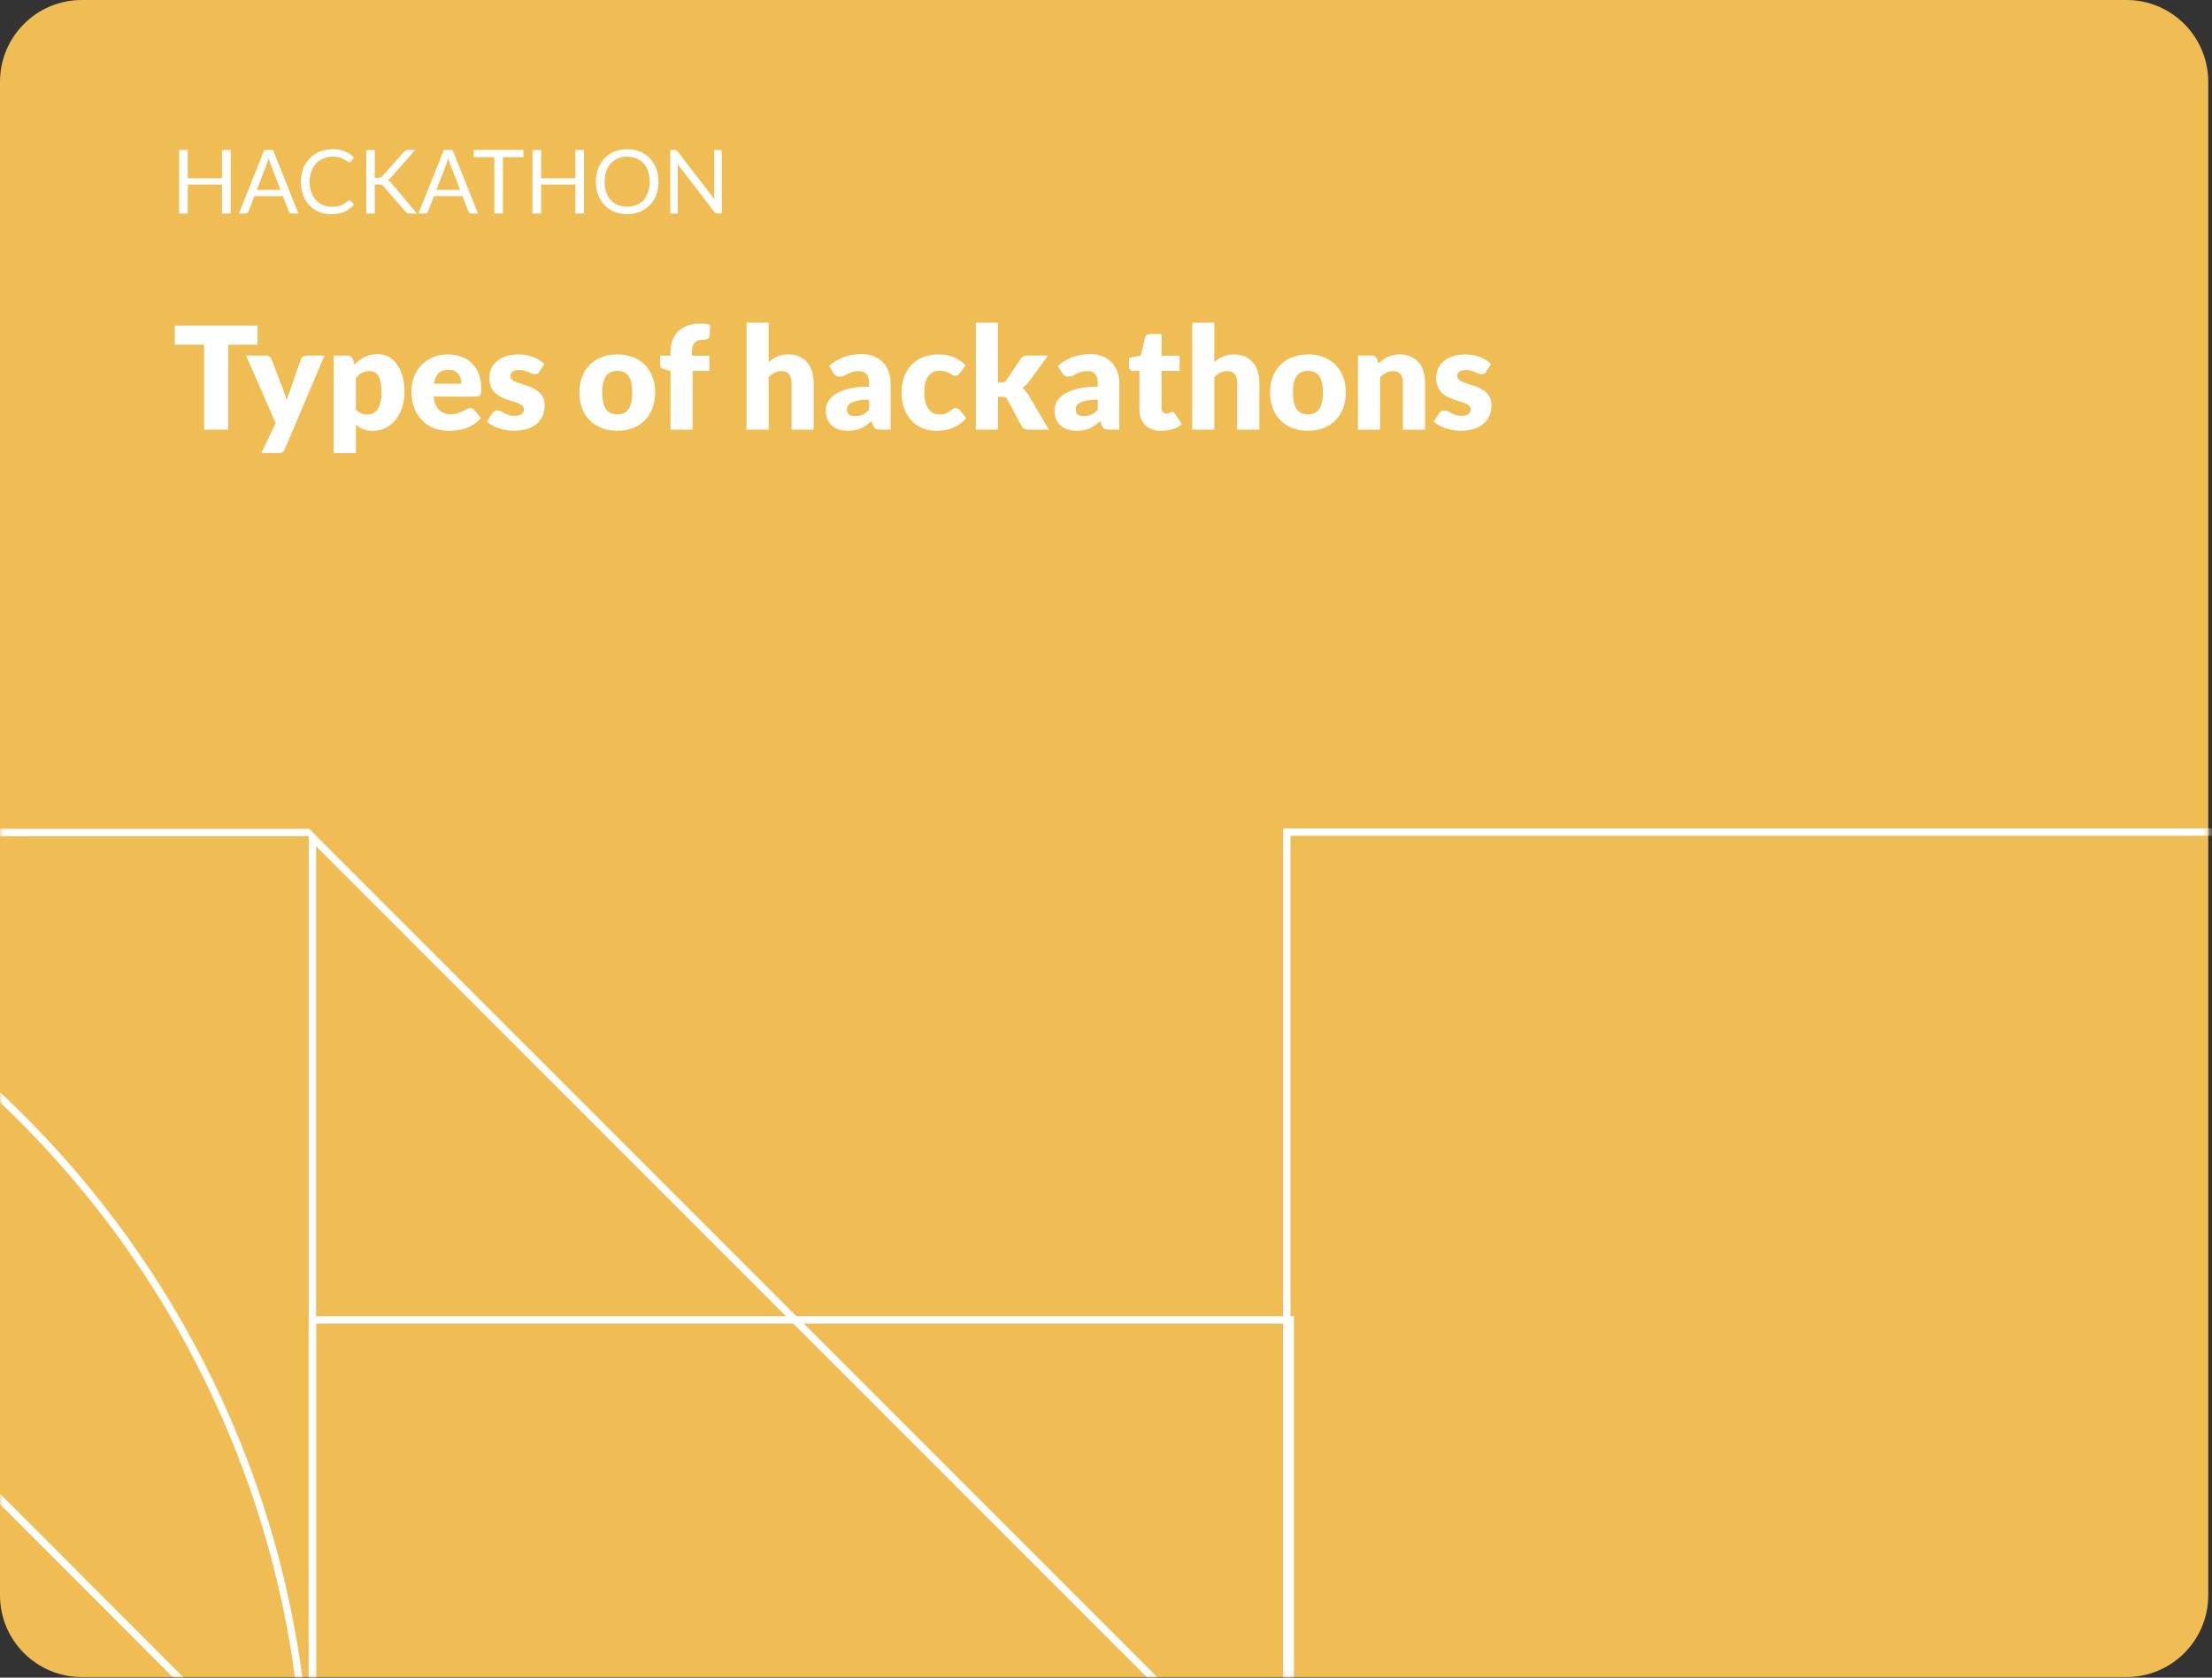<svg width="364" height="276" viewBox="0 0 364 276" fill="none" xmlns="http://www.w3.org/2000/svg">
<rect x="0" y="0" width="364" height="276" fill="#333333" stroke="none"/>
<path d="M349.922 0H13.46C6.026 0 0 6.026 0 13.46V262.442C0 269.875 6.026 275.902 13.46 275.902H349.922C357.356 275.902 363.382 269.875 363.382 262.442V13.46C363.382 6.026 357.356 0 349.922 0Z" fill="#F0BD54"/>
<path d="M37.956 35.125H36.533V30.366H30.899V35.125H29.477V24.672H30.899V29.333H36.533V24.672H37.956V35.125Z" fill="white"/>
<path d="M49.108 35.124H48.013C47.888 35.124 47.786 35.092 47.705 35.031C47.628 34.966 47.568 34.889 47.531 34.792L46.554 32.267H41.865L40.888 34.792C40.856 34.881 40.795 34.958 40.714 35.027C40.633 35.096 40.528 35.129 40.406 35.129H39.312L43.49 24.676H44.929L49.108 35.129V35.124ZM42.258 31.242H46.161L44.52 26.99C44.414 26.727 44.309 26.398 44.208 26.005C44.155 26.204 44.102 26.386 44.05 26.556C43.997 26.727 43.948 26.872 43.9 26.998L42.258 31.246V31.242Z" fill="white"/>
<path d="M57.492 32.963C57.569 32.963 57.642 32.995 57.703 33.056L58.258 33.66C57.828 34.155 57.31 34.544 56.702 34.819C56.09 35.095 55.356 35.237 54.497 35.237C53.743 35.237 53.058 35.107 52.446 34.848C51.834 34.588 51.311 34.224 50.877 33.753C50.444 33.283 50.107 32.72 49.872 32.063C49.633 31.407 49.516 30.685 49.516 29.895C49.516 29.105 49.641 28.383 49.897 27.727C50.152 27.07 50.509 26.507 50.975 26.032C51.437 25.562 51.988 25.193 52.632 24.934C53.277 24.675 53.986 24.545 54.768 24.545C55.551 24.545 56.199 24.663 56.754 24.902C57.31 25.141 57.804 25.465 58.238 25.87L57.78 26.519C57.747 26.567 57.707 26.608 57.662 26.64C57.618 26.673 57.557 26.689 57.472 26.689C57.407 26.689 57.342 26.665 57.269 26.62C57.2 26.576 57.115 26.519 57.018 26.45C56.92 26.381 56.807 26.308 56.673 26.231C56.544 26.154 56.386 26.081 56.207 26.012C56.029 25.943 55.818 25.887 55.579 25.842C55.34 25.797 55.064 25.773 54.756 25.773C54.197 25.773 53.686 25.87 53.22 26.061C52.754 26.251 52.357 26.527 52.02 26.884C51.684 27.24 51.425 27.67 51.234 28.18C51.048 28.691 50.954 29.263 50.954 29.895C50.954 30.527 51.048 31.127 51.234 31.638C51.42 32.148 51.676 32.582 52 32.931C52.324 33.283 52.705 33.551 53.147 33.737C53.589 33.924 54.067 34.013 54.578 34.013C54.89 34.013 55.17 33.992 55.417 33.956C55.664 33.92 55.895 33.863 56.106 33.786C56.317 33.709 56.515 33.608 56.698 33.49C56.88 33.372 57.062 33.227 57.249 33.064C57.33 32.991 57.411 32.955 57.488 32.955L57.492 32.963Z" fill="white"/>
<path d="M61.671 29.252H62.202C62.388 29.252 62.534 29.227 62.644 29.183C62.753 29.138 62.855 29.057 62.956 28.948L66.437 25.008C66.543 24.887 66.648 24.802 66.749 24.749C66.851 24.696 66.976 24.672 67.13 24.672H68.334L64.35 29.175C64.249 29.288 64.151 29.381 64.062 29.459C63.973 29.535 63.876 29.6 63.775 29.649C63.912 29.694 64.03 29.758 64.131 29.848C64.233 29.937 64.342 30.046 64.451 30.176L68.61 35.129H67.386C67.293 35.129 67.216 35.121 67.151 35.108C67.086 35.092 67.033 35.076 66.984 35.052C66.94 35.027 66.895 34.995 66.859 34.959C66.818 34.918 66.782 34.877 66.741 34.833L63.13 30.683C63.077 30.626 63.025 30.573 62.98 30.533C62.936 30.492 62.879 30.456 62.818 30.427C62.757 30.399 62.688 30.379 62.607 30.366C62.526 30.354 62.429 30.35 62.311 30.35H61.671V35.137H60.265V24.684H61.671V29.264V29.252Z" fill="white"/>
<path d="M78.656 35.124H77.561C77.436 35.124 77.334 35.092 77.253 35.031C77.176 34.966 77.115 34.889 77.079 34.792L76.102 32.267H71.413L70.436 34.792C70.404 34.881 70.343 34.958 70.262 35.027C70.181 35.096 70.075 35.129 69.954 35.129H68.859L73.038 24.676H74.477L78.656 35.129V35.124ZM71.806 31.242H75.709L74.067 26.99C73.962 26.727 73.857 26.398 73.755 26.005C73.703 26.204 73.65 26.386 73.597 26.556C73.545 26.727 73.496 26.872 73.447 26.998L71.806 31.246V31.242Z" fill="white"/>
<path d="M86.136 24.672V25.859H82.76V35.125H81.346V25.859H77.953V24.672H86.14H86.136Z" fill="white"/>
<path d="M96.102 35.125H94.679V30.366H89.046V35.125H87.623V24.672H89.046V29.333H94.679V24.672H96.102V35.125Z" fill="white"/>
<path d="M108.36 29.899C108.36 30.681 108.235 31.402 107.988 32.055C107.74 32.708 107.388 33.271 106.938 33.745C106.484 34.215 105.941 34.584 105.309 34.843C104.672 35.103 103.971 35.233 103.205 35.233C102.439 35.233 101.738 35.103 101.106 34.843C100.473 34.584 99.93 34.219 99.48 33.745C99.026 33.275 98.678 32.712 98.431 32.055C98.183 31.398 98.058 30.681 98.058 29.899C98.058 29.117 98.183 28.399 98.431 27.743C98.678 27.09 99.03 26.523 99.48 26.048C99.934 25.574 100.473 25.205 101.106 24.942C101.738 24.678 102.439 24.549 103.205 24.549C103.971 24.549 104.676 24.678 105.309 24.942C105.945 25.205 106.488 25.574 106.938 26.048C107.392 26.523 107.74 27.086 107.988 27.743C108.235 28.395 108.36 29.117 108.36 29.899ZM106.909 29.899C106.909 29.258 106.82 28.679 106.646 28.168C106.472 27.657 106.225 27.224 105.9 26.871C105.58 26.519 105.191 26.247 104.733 26.056C104.275 25.866 103.764 25.773 103.201 25.773C102.638 25.773 102.135 25.866 101.677 26.056C101.219 26.247 100.83 26.519 100.506 26.871C100.181 27.224 99.934 27.657 99.756 28.168C99.582 28.679 99.492 29.254 99.492 29.899C99.492 30.543 99.582 31.115 99.756 31.625C99.93 32.136 100.181 32.566 100.506 32.918C100.83 33.271 101.219 33.542 101.677 33.729C102.135 33.915 102.642 34.009 103.201 34.009C103.76 34.009 104.275 33.915 104.733 33.729C105.191 33.542 105.58 33.271 105.9 32.918C106.22 32.566 106.468 32.136 106.646 31.625C106.824 31.115 106.909 30.543 106.909 29.899Z" fill="white"/>
<path d="M111.305 24.716C111.366 24.749 111.435 24.814 111.512 24.911L117.567 32.79C117.551 32.664 117.543 32.539 117.539 32.421C117.535 32.304 117.53 32.186 117.53 32.077V24.672H118.771V35.125H118.057C117.944 35.125 117.851 35.104 117.778 35.068C117.701 35.027 117.628 34.962 117.555 34.869L111.508 26.998C111.516 27.12 111.524 27.237 111.528 27.355C111.532 27.473 111.536 27.578 111.536 27.675V35.125H110.296V24.672H111.025C111.151 24.672 111.244 24.688 111.305 24.721V24.716Z" fill="white"/>
<path d="M42.381 53.56V56.71H37.562V70.685H33.59V56.71H28.77V53.56H42.381Z" fill="white"/>
<path d="M46.895 73.847C46.785 74.09 46.652 74.269 46.494 74.382C46.336 74.496 46.084 74.552 45.74 74.552H43.012L45.363 69.616L40.495 58.498H43.717C44.001 58.498 44.22 58.563 44.374 58.685C44.532 58.81 44.641 58.96 44.702 59.13L46.7 64.383C46.887 64.87 47.041 65.356 47.158 65.842C47.235 65.591 47.324 65.344 47.418 65.1C47.511 64.857 47.6 64.61 47.689 64.359L49.501 59.13C49.562 58.952 49.687 58.798 49.87 58.676C50.052 58.555 50.251 58.494 50.462 58.494H53.4L46.887 73.843L46.895 73.847Z" fill="white"/>
<path d="M54.912 74.551V58.497H57.17C57.397 58.497 57.587 58.55 57.741 58.651C57.895 58.752 58.001 58.906 58.065 59.109L58.337 60.001C58.572 59.741 58.823 59.506 59.095 59.295C59.366 59.084 59.654 58.902 59.966 58.748C60.274 58.594 60.607 58.477 60.963 58.391C61.32 58.306 61.709 58.262 62.135 58.262C62.771 58.262 63.359 58.404 63.898 58.683C64.437 58.967 64.903 59.372 65.296 59.907C65.689 60.438 65.997 61.091 66.22 61.865C66.443 62.635 66.556 63.51 66.556 64.491C66.556 65.407 66.431 66.254 66.175 67.028C65.92 67.802 65.564 68.479 65.106 69.051C64.647 69.622 64.1 70.068 63.46 70.392C62.82 70.717 62.114 70.875 61.34 70.875C60.704 70.875 60.173 70.786 59.743 70.603C59.314 70.425 58.921 70.182 58.568 69.874V74.551H54.924H54.912ZM60.858 61.046C60.59 61.046 60.351 61.071 60.136 61.123C59.922 61.176 59.723 61.245 59.537 61.342C59.354 61.435 59.18 61.557 59.026 61.699C58.868 61.845 58.714 62.011 58.556 62.197V67.369C58.831 67.673 59.127 67.888 59.447 68.009C59.768 68.131 60.104 68.192 60.457 68.192C60.809 68.192 61.105 68.127 61.385 67.993C61.669 67.859 61.912 67.644 62.118 67.353C62.325 67.061 62.487 66.676 62.605 66.206C62.722 65.736 62.783 65.164 62.783 64.491C62.783 63.818 62.734 63.308 62.641 62.87C62.548 62.432 62.414 62.076 62.248 61.808C62.078 61.537 61.879 61.342 61.644 61.224C61.409 61.107 61.146 61.05 60.858 61.05V61.046Z" fill="white"/>
<path d="M73.719 58.31C74.525 58.31 75.263 58.436 75.936 58.688C76.609 58.939 77.18 59.303 77.662 59.782C78.145 60.26 78.522 60.844 78.789 61.541C79.057 62.238 79.194 63.02 79.194 63.896C79.194 64.171 79.182 64.394 79.158 64.564C79.134 64.735 79.093 64.872 79.028 64.974C78.967 65.075 78.882 65.148 78.777 65.184C78.672 65.225 78.538 65.245 78.372 65.245H71.344C71.461 66.263 71.769 67.004 72.272 67.462C72.774 67.92 73.419 68.151 74.213 68.151C74.635 68.151 75 68.099 75.308 67.997C75.612 67.896 75.887 67.782 76.126 67.657C76.365 67.531 76.584 67.418 76.783 67.316C76.981 67.215 77.192 67.162 77.411 67.162C77.699 67.162 77.922 67.268 78.068 67.478L79.126 68.784C78.749 69.213 78.343 69.566 77.91 69.837C77.476 70.109 77.026 70.32 76.568 70.474C76.11 70.628 75.652 70.733 75.194 70.79C74.736 70.851 74.298 70.879 73.885 70.879C73.03 70.879 72.231 70.741 71.481 70.462C70.732 70.182 70.079 69.769 69.52 69.221C68.96 68.674 68.515 67.989 68.19 67.174C67.866 66.36 67.704 65.412 67.704 64.329C67.704 63.515 67.842 62.74 68.122 62.015C68.401 61.285 68.798 60.649 69.321 60.098C69.844 59.551 70.472 59.113 71.214 58.793C71.956 58.473 72.791 58.31 73.723 58.31H73.719ZM73.788 60.828C73.091 60.828 72.547 61.026 72.154 61.419C71.761 61.816 71.506 62.384 71.38 63.13H75.928C75.928 62.842 75.891 62.558 75.814 62.282C75.741 62.007 75.62 61.764 75.449 61.549C75.279 61.334 75.06 61.16 74.785 61.026C74.509 60.892 74.177 60.828 73.788 60.828Z" fill="white"/>
<path d="M88.74 61.164C88.646 61.314 88.545 61.419 88.44 61.48C88.334 61.541 88.2 61.573 88.034 61.573C87.868 61.573 87.69 61.537 87.516 61.46C87.341 61.387 87.159 61.306 86.956 61.221C86.758 61.136 86.531 61.054 86.279 60.981C86.028 60.909 85.744 60.868 85.42 60.868C84.958 60.868 84.601 60.957 84.358 61.132C84.115 61.306 83.989 61.553 83.989 61.865C83.989 62.092 84.07 62.279 84.228 62.428C84.391 62.578 84.601 62.708 84.869 62.822C85.136 62.935 85.436 63.044 85.773 63.146C86.109 63.247 86.454 63.361 86.806 63.486C87.159 63.612 87.503 63.758 87.84 63.928C88.176 64.098 88.48 64.305 88.743 64.552C89.011 64.799 89.222 65.099 89.384 65.452C89.546 65.805 89.623 66.226 89.623 66.721C89.623 67.325 89.514 67.88 89.295 68.39C89.076 68.901 88.748 69.339 88.314 69.708C87.88 70.076 87.341 70.36 86.705 70.567C86.069 70.774 85.331 70.871 84.5 70.871C84.087 70.871 83.669 70.83 83.256 70.753C82.842 70.676 82.437 70.571 82.052 70.437C81.667 70.303 81.306 70.145 80.978 69.963C80.65 69.781 80.366 69.582 80.131 69.371L80.978 68.03C81.079 67.872 81.201 67.75 81.343 67.661C81.485 67.572 81.667 67.527 81.894 67.527C82.105 67.527 82.295 67.576 82.465 67.669C82.636 67.762 82.818 67.864 83.013 67.973C83.207 68.082 83.438 68.184 83.702 68.277C83.965 68.37 84.293 68.419 84.695 68.419C84.978 68.419 85.217 68.391 85.412 68.33C85.606 68.269 85.764 68.192 85.882 68.091C86 67.989 86.085 67.876 86.141 67.75C86.194 67.624 86.223 67.495 86.223 67.361C86.223 67.118 86.142 66.919 85.975 66.761C85.809 66.603 85.594 66.469 85.331 66.356C85.063 66.242 84.759 66.137 84.419 66.04C84.079 65.942 83.73 65.829 83.377 65.703C83.025 65.578 82.676 65.428 82.336 65.249C81.995 65.071 81.691 64.848 81.424 64.581C81.156 64.309 80.942 63.981 80.775 63.588C80.609 63.194 80.528 62.72 80.528 62.165C80.528 61.646 80.629 61.156 80.828 60.69C81.027 60.224 81.326 59.814 81.728 59.462C82.129 59.109 82.628 58.829 83.231 58.623C83.835 58.416 84.541 58.31 85.347 58.31C85.785 58.31 86.21 58.351 86.624 58.428C87.037 58.505 87.422 58.615 87.783 58.756C88.144 58.898 88.472 59.064 88.772 59.255C89.068 59.445 89.331 59.656 89.558 59.883L88.735 61.164H88.74Z" fill="white"/>
<path d="M101.597 58.31C102.521 58.31 103.364 58.456 104.126 58.744C104.888 59.036 105.536 59.45 106.083 59.989C106.63 60.528 107.052 61.184 107.352 61.958C107.652 62.728 107.806 63.6 107.806 64.56C107.806 65.521 107.656 66.409 107.352 67.187C107.052 67.965 106.626 68.63 106.083 69.173C105.54 69.716 104.888 70.137 104.126 70.429C103.364 70.725 102.525 70.871 101.597 70.871C100.668 70.871 99.817 70.725 99.051 70.429C98.285 70.133 97.629 69.716 97.078 69.173C96.526 68.63 96.097 67.965 95.797 67.187C95.497 66.409 95.343 65.533 95.343 64.56C95.343 63.588 95.493 62.728 95.797 61.958C96.097 61.188 96.526 60.532 97.078 59.989C97.629 59.45 98.289 59.032 99.051 58.744C99.813 58.452 100.664 58.31 101.597 58.31ZM101.597 68.172C102.436 68.172 103.052 67.876 103.449 67.284C103.846 66.692 104.041 65.793 104.041 64.585C104.041 63.377 103.842 62.481 103.449 61.894C103.052 61.306 102.436 61.01 101.597 61.01C100.758 61.01 100.105 61.306 99.704 61.894C99.303 62.481 99.104 63.377 99.104 64.585C99.104 65.793 99.303 66.692 99.704 67.284C100.105 67.876 100.733 68.172 101.597 68.172Z" fill="white"/>
<path d="M110.34 70.685V60.998L109.542 60.832C109.266 60.771 109.048 60.67 108.877 60.536C108.707 60.403 108.626 60.208 108.626 59.949V58.514H110.34V57.821C110.34 57.124 110.454 56.491 110.677 55.928C110.9 55.365 111.22 54.882 111.641 54.481C112.059 54.08 112.574 53.772 113.173 53.553C113.777 53.334 114.462 53.225 115.228 53.225C115.524 53.225 115.804 53.241 116.055 53.277C116.311 53.314 116.574 53.37 116.85 53.447L116.781 55.223C116.773 55.348 116.74 55.454 116.679 55.535C116.619 55.616 116.55 55.685 116.461 55.733C116.375 55.786 116.278 55.823 116.173 55.847C116.067 55.871 115.962 55.883 115.861 55.883C115.54 55.883 115.253 55.916 115.001 55.977C114.75 56.037 114.539 56.151 114.373 56.313C114.203 56.475 114.077 56.686 113.992 56.949C113.907 57.213 113.862 57.541 113.862 57.942V58.518H116.732V61.011H113.98V70.685H110.336H110.34Z" fill="white"/>
<path d="M122.848 70.684V53.09H126.491V59.567C126.929 59.19 127.407 58.886 127.918 58.655C128.433 58.424 129.045 58.306 129.758 58.306C130.423 58.306 131.015 58.424 131.525 58.655C132.04 58.886 132.47 59.206 132.822 59.619C133.175 60.033 133.442 60.519 133.621 61.087C133.799 61.654 133.892 62.27 133.892 62.939V70.684H130.249V62.939C130.249 62.343 130.111 61.881 129.835 61.544C129.56 61.212 129.158 61.046 128.623 61.046C128.222 61.046 127.849 61.131 127.497 61.305C127.144 61.48 126.808 61.711 126.487 61.998V70.684H122.844H122.848Z" fill="white"/>
<path d="M144.899 70.684C144.554 70.684 144.295 70.636 144.116 70.543C143.938 70.449 143.792 70.255 143.675 69.955L143.415 69.286C143.111 69.546 142.815 69.772 142.532 69.967C142.248 70.162 141.956 70.328 141.656 70.466C141.356 70.603 141.032 70.705 140.692 70.769C140.351 70.834 139.974 70.871 139.557 70.871C139.001 70.871 138.495 70.798 138.041 70.652C137.587 70.506 137.202 70.291 136.882 70.007C136.566 69.724 136.318 69.371 136.148 68.954C135.974 68.532 135.889 68.046 135.889 67.499C135.889 67.065 135.998 66.623 136.217 66.165C136.436 65.711 136.817 65.294 137.356 64.921C137.895 64.548 138.624 64.236 139.54 63.985C140.456 63.733 141.612 63.608 143.01 63.608V63.085C143.01 62.364 142.864 61.845 142.568 61.525C142.276 61.204 141.859 61.042 141.316 61.042C140.886 61.042 140.533 61.091 140.258 61.184C139.982 61.277 139.739 61.383 139.524 61.5C139.309 61.618 139.099 61.723 138.896 61.816C138.693 61.91 138.45 61.958 138.166 61.958C137.915 61.958 137.7 61.898 137.526 61.776C137.352 61.654 137.21 61.504 137.109 61.322L136.452 60.183C137.19 59.535 138.004 59.048 138.904 58.732C139.8 58.416 140.764 58.258 141.79 58.258C142.528 58.258 143.192 58.375 143.784 58.614C144.376 58.854 144.878 59.186 145.288 59.612C145.697 60.037 146.013 60.548 146.232 61.136C146.451 61.723 146.56 62.368 146.56 63.065V70.68H144.89L144.899 70.684ZM140.716 68.463C141.186 68.463 141.595 68.382 141.948 68.216C142.301 68.05 142.657 67.787 143.018 67.418V65.748C142.288 65.748 141.689 65.796 141.218 65.89C140.748 65.983 140.375 66.105 140.104 66.246C139.832 66.388 139.638 66.55 139.532 66.733C139.427 66.915 139.374 67.114 139.374 67.324C139.374 67.742 139.488 68.038 139.715 68.208C139.942 68.378 140.274 68.463 140.716 68.463Z" fill="white"/>
<path d="M157.944 61.387C157.835 61.521 157.729 61.626 157.628 61.703C157.527 61.78 157.381 61.821 157.194 61.821C157.008 61.821 156.85 61.776 156.708 61.691C156.562 61.606 156.4 61.508 156.222 61.403C156.043 61.298 155.828 61.2 155.585 61.115C155.342 61.03 155.042 60.986 154.681 60.986C154.236 60.986 153.851 61.067 153.522 61.233C153.198 61.399 152.931 61.634 152.716 61.938C152.505 62.242 152.347 62.619 152.246 63.061C152.144 63.502 152.092 64.005 152.092 64.56C152.092 65.728 152.318 66.623 152.768 67.251C153.218 67.88 153.838 68.192 154.633 68.192C155.054 68.192 155.391 68.139 155.638 68.034C155.885 67.928 156.096 67.811 156.266 67.681C156.436 67.551 156.598 67.434 156.74 67.325C156.886 67.215 157.069 67.158 157.288 67.158C157.575 67.158 157.798 67.264 157.944 67.474L159.002 68.779C158.625 69.209 158.232 69.562 157.814 69.833C157.397 70.105 156.975 70.316 156.538 70.47C156.104 70.624 155.666 70.729 155.229 70.786C154.791 70.847 154.361 70.875 153.948 70.875C153.202 70.875 152.493 70.733 151.816 70.453C151.139 70.17 150.543 69.76 150.028 69.225C149.514 68.69 149.108 68.03 148.804 67.243C148.505 66.461 148.351 65.566 148.351 64.564C148.351 63.685 148.48 62.866 148.744 62.1C149.007 61.338 149.392 60.673 149.907 60.114C150.422 59.555 151.054 59.113 151.812 58.793C152.57 58.473 153.445 58.31 154.438 58.31C155.431 58.31 156.234 58.465 156.955 58.769C157.677 59.072 158.325 59.522 158.905 60.11L157.94 61.391L157.944 61.387Z" fill="white"/>
<path d="M164.218 53.09V62.951H164.757C164.984 62.951 165.158 62.919 165.28 62.858C165.401 62.797 165.515 62.679 165.628 62.517L167.93 59.084C168.064 58.882 168.222 58.732 168.404 58.639C168.587 58.545 168.822 58.497 169.106 58.497H172.445L169.296 62.833C169.146 63.036 168.984 63.218 168.81 63.372C168.631 63.53 168.445 63.668 168.238 63.794C168.591 64.061 168.895 64.414 169.154 64.852L172.587 70.68H169.296C169.02 70.68 168.785 70.635 168.587 70.546C168.388 70.457 168.226 70.299 168.1 70.072L165.798 65.76C165.689 65.565 165.575 65.435 165.458 65.379C165.34 65.318 165.166 65.29 164.931 65.29H164.226V70.684H160.582V53.09H164.226H164.218Z" fill="white"/>
<path d="M182.53 70.684C182.186 70.684 181.926 70.636 181.748 70.543C181.574 70.449 181.424 70.255 181.306 69.955L181.047 69.286C180.743 69.546 180.447 69.772 180.167 69.967C179.884 70.162 179.592 70.328 179.292 70.466C178.992 70.603 178.668 70.705 178.327 70.769C177.987 70.834 177.61 70.871 177.192 70.871C176.637 70.871 176.13 70.798 175.676 70.652C175.223 70.506 174.838 70.291 174.517 70.007C174.197 69.724 173.954 69.371 173.784 68.954C173.609 68.532 173.524 68.046 173.524 67.499C173.524 67.065 173.634 66.623 173.853 66.165C174.071 65.711 174.453 65.294 174.992 64.921C175.531 64.548 176.26 64.236 177.176 63.985C178.092 63.733 179.247 63.608 180.646 63.608V63.085C180.646 62.364 180.5 61.845 180.204 61.525C179.908 61.204 179.494 61.042 178.951 61.042C178.522 61.042 178.169 61.091 177.893 61.184C177.618 61.277 177.375 61.383 177.16 61.5C176.945 61.618 176.734 61.723 176.532 61.816C176.329 61.91 176.086 61.958 175.802 61.958C175.551 61.958 175.336 61.898 175.162 61.776C174.987 61.654 174.846 61.504 174.744 61.322L174.088 60.183C174.825 59.535 175.64 59.048 176.54 58.732C177.436 58.416 178.4 58.258 179.426 58.258C180.163 58.258 180.828 58.375 181.42 58.614C182.011 58.854 182.514 59.186 182.923 59.612C183.333 60.037 183.649 60.548 183.868 61.136C184.087 61.723 184.196 62.368 184.196 63.065V70.68H182.526L182.53 70.684ZM178.347 68.463C178.818 68.463 179.227 68.382 179.58 68.216C179.932 68.05 180.289 67.787 180.65 67.418V65.748C179.92 65.748 179.32 65.796 178.85 65.89C178.38 65.983 178.007 66.105 177.735 66.246C177.464 66.388 177.269 66.55 177.164 66.733C177.059 66.915 177.006 67.114 177.006 67.324C177.006 67.742 177.119 68.038 177.346 68.208C177.573 68.378 177.906 68.463 178.343 68.463H178.347Z" fill="white"/>
<path d="M191.067 70.875C190.488 70.875 189.977 70.79 189.535 70.624C189.094 70.454 188.721 70.219 188.421 69.906C188.121 69.598 187.89 69.222 187.732 68.784C187.574 68.346 187.497 67.856 187.497 67.317V61.018H186.463C186.277 61.018 186.115 60.957 185.981 60.836C185.847 60.714 185.782 60.536 185.782 60.301V58.878L187.724 58.501L188.441 55.526C188.534 55.149 188.802 54.963 189.239 54.963H191.144V58.526H194.107V61.018H191.144V67.073C191.144 67.357 191.213 67.588 191.351 67.775C191.489 67.957 191.687 68.05 191.943 68.05C192.077 68.05 192.186 68.038 192.279 68.01C192.368 67.981 192.449 67.949 192.514 67.916C192.579 67.884 192.644 67.852 192.701 67.823C192.761 67.795 192.826 67.783 192.907 67.783C193.017 67.783 193.106 67.807 193.171 67.86C193.236 67.912 193.305 67.989 193.378 68.099L194.484 69.825C194.014 70.178 193.487 70.441 192.895 70.62C192.308 70.798 191.7 70.883 191.071 70.883L191.067 70.875Z" fill="white"/>
<path d="M196.19 70.684V53.09H199.833V59.567C200.271 59.19 200.749 58.886 201.26 58.655C201.775 58.424 202.387 58.306 203.1 58.306C203.765 58.306 204.356 58.424 204.867 58.655C205.382 58.886 205.811 59.206 206.164 59.619C206.517 60.033 206.784 60.519 206.963 61.087C207.141 61.654 207.234 62.27 207.234 62.939V70.684H203.59V62.939C203.59 62.343 203.453 61.881 203.177 61.544C202.901 61.212 202.5 61.046 201.965 61.046C201.564 61.046 201.191 61.131 200.838 61.305C200.486 61.48 200.149 61.711 199.829 61.998V70.684H196.186H196.19Z" fill="white"/>
<path d="M215.255 58.31C216.179 58.31 217.022 58.456 217.78 58.744C218.538 59.032 219.19 59.45 219.737 59.989C220.281 60.528 220.706 61.184 221.006 61.958C221.306 62.728 221.46 63.6 221.46 64.56C221.46 65.521 221.31 66.409 221.006 67.187C220.706 67.965 220.281 68.63 219.737 69.173C219.194 69.716 218.542 70.137 217.78 70.429C217.018 70.721 216.179 70.871 215.255 70.871C214.331 70.871 213.476 70.725 212.71 70.429C211.944 70.133 211.287 69.716 210.736 69.173C210.184 68.63 209.755 67.965 209.455 67.187C209.155 66.409 209.001 65.533 209.001 64.56C209.001 63.588 209.151 62.728 209.455 61.958C209.755 61.188 210.184 60.532 210.736 59.989C211.287 59.445 211.948 59.032 212.71 58.744C213.472 58.456 214.323 58.31 215.255 58.31ZM215.255 68.172C216.094 68.172 216.71 67.876 217.107 67.284C217.504 66.692 217.699 65.793 217.699 64.585C217.699 63.377 217.5 62.481 217.107 61.894C216.71 61.306 216.094 61.01 215.255 61.01C214.416 61.01 213.763 61.306 213.362 61.894C212.961 62.481 212.762 63.377 212.762 64.585C212.762 65.793 212.961 66.692 213.362 67.284C213.763 67.876 214.392 68.172 215.255 68.172Z" fill="white"/>
<path d="M223.46 70.684V58.497H225.717C225.944 58.497 226.135 58.55 226.289 58.651C226.443 58.752 226.548 58.906 226.613 59.109L226.824 59.814C227.059 59.595 227.302 59.393 227.553 59.202C227.805 59.016 228.072 58.854 228.36 58.728C228.648 58.598 228.956 58.497 229.288 58.424C229.621 58.351 229.985 58.31 230.374 58.31C231.039 58.31 231.631 58.428 232.142 58.659C232.656 58.89 233.086 59.21 233.438 59.624C233.791 60.037 234.059 60.523 234.237 61.091C234.415 61.658 234.509 62.274 234.509 62.943V70.689H230.865V62.943C230.865 62.347 230.727 61.885 230.455 61.549C230.18 61.217 229.779 61.05 229.244 61.05C228.842 61.05 228.469 61.136 228.117 61.31C227.764 61.484 227.428 61.715 227.108 62.003V70.689H223.464L223.46 70.684Z" fill="white"/>
<path d="M244.542 61.164C244.449 61.314 244.348 61.419 244.242 61.48C244.137 61.541 244.003 61.573 243.837 61.573C243.671 61.573 243.492 61.537 243.318 61.46C243.144 61.387 242.961 61.306 242.759 61.221C242.56 61.136 242.333 61.054 242.082 60.981C241.831 60.909 241.547 60.868 241.223 60.868C240.761 60.868 240.404 60.957 240.161 61.132C239.918 61.306 239.792 61.553 239.792 61.865C239.792 62.092 239.873 62.279 240.031 62.428C240.193 62.578 240.404 62.708 240.672 62.822C240.939 62.935 241.239 63.044 241.575 63.146C241.912 63.247 242.256 63.361 242.609 63.486C242.962 63.612 243.306 63.758 243.642 63.928C243.979 64.098 244.283 64.305 244.546 64.552C244.81 64.799 245.024 65.099 245.187 65.452C245.349 65.805 245.426 66.226 245.426 66.721C245.426 67.325 245.316 67.88 245.097 68.39C244.879 68.901 244.55 69.339 244.117 69.708C243.683 70.076 243.144 70.36 242.508 70.567C241.867 70.769 241.134 70.871 240.303 70.871C239.885 70.871 239.472 70.83 239.058 70.753C238.645 70.676 238.24 70.571 237.855 70.437C237.47 70.303 237.109 70.145 236.781 69.963C236.452 69.781 236.169 69.582 235.934 69.371L236.781 68.03C236.882 67.872 237.004 67.75 237.145 67.661C237.287 67.572 237.47 67.527 237.697 67.527C237.907 67.527 238.098 67.576 238.268 67.669C238.438 67.762 238.617 67.864 238.815 67.973C239.01 68.082 239.241 68.184 239.504 68.277C239.768 68.37 240.096 68.419 240.497 68.419C240.781 68.419 241.02 68.391 241.215 68.33C241.409 68.269 241.567 68.192 241.685 68.091C241.802 67.989 241.887 67.876 241.944 67.75C242.001 67.624 242.025 67.495 242.025 67.361C242.025 67.118 241.944 66.919 241.778 66.761C241.612 66.603 241.397 66.469 241.13 66.356C240.862 66.242 240.558 66.137 240.218 66.04C239.877 65.942 239.529 65.829 239.176 65.703C238.823 65.578 238.475 65.428 238.134 65.249C237.794 65.071 237.49 64.848 237.222 64.581C236.955 64.313 236.74 63.981 236.578 63.588C236.412 63.194 236.331 62.72 236.331 62.165C236.331 61.646 236.432 61.156 236.631 60.69C236.829 60.224 237.129 59.814 237.53 59.462C237.932 59.109 238.43 58.829 239.034 58.623C239.638 58.416 240.343 58.31 241.15 58.31C241.588 58.31 242.013 58.351 242.427 58.428C242.836 58.505 243.225 58.615 243.586 58.756C243.946 58.898 244.275 59.064 244.575 59.255C244.87 59.445 245.134 59.656 245.361 59.883L244.538 61.164H244.542Z" fill="white"/>
<mask id="mask0_2059_14808" style="mask-type:luminance" maskUnits="userSpaceOnUse" x="0" y="0" width="364" height="276">
<path d="M349.923 0H13.461C6.027 0 0.001 6.026 0.001 13.46V262.442C0.001 269.875 6.027 275.902 13.461 275.902H349.923C357.357 275.902 363.383 269.875 363.383 262.442V13.46C363.383 6.026 357.357 0 349.923 0Z" fill="white"/>
</mask>
<g mask="url(#mask0_2059_14808)">
<path d="M211.705 217.749V377.438H52.016V217.749H211.705ZM212.921 216.533H50.8V378.654H212.921V216.533Z" fill="white"/>
<path d="M372.046 137.499V297.188H212.357V137.499H372.046ZM373.262 136.283H211.141V298.404H373.262V136.283Z" fill="white"/>
<path d="M51.263 297.905L-109.565 136.959H50.829" stroke="white" stroke-width="1.216" stroke-miterlimit="10"/>
<path d="M52.016 139.221L209.986 297.192H52.016V139.221ZM50.8 136.287V298.408H212.921L50.8 136.287Z" fill="white"/>
<path d="M-109.935 137.567C-88.349 137.567 -67.411 141.795 -47.697 150.132C-28.656 158.185 -11.556 169.716 3.128 184.4C17.812 199.084 29.343 216.184 37.396 235.225C45.733 254.939 49.961 275.877 49.961 297.463V298.266C49.961 319.852 45.733 340.79 37.396 360.504C29.343 379.545 17.812 396.645 3.128 411.329C-11.556 426.013 -28.656 437.544 -47.697 445.597C-67.411 453.935 -88.349 458.162 -109.935 458.162H-110.738C-132.324 458.162 -153.262 453.935 -172.976 445.597C-192.017 437.544 -209.117 426.013 -223.801 411.329C-238.485 396.645 -250.016 379.545 -258.069 360.504C-266.406 340.79 -270.634 319.852 -270.634 298.266V297.463C-270.634 275.877 -266.406 254.939 -258.069 235.225C-250.016 216.184 -238.485 199.084 -223.801 184.4C-209.117 169.716 -192.017 158.185 -172.976 150.132C-153.262 141.795 -132.324 137.567 -110.738 137.567H-109.935ZM-109.935 136.352H-110.738C-199.718 136.352 -271.85 208.483 -271.85 297.463V298.266C-271.85 387.246 -199.718 459.378 -110.738 459.378H-109.935C-20.955 459.378 51.176 387.246 51.176 298.266V297.463C51.176 208.483 -20.955 136.352 -109.935 136.352Z" fill="white"/>
</g>
</svg>
